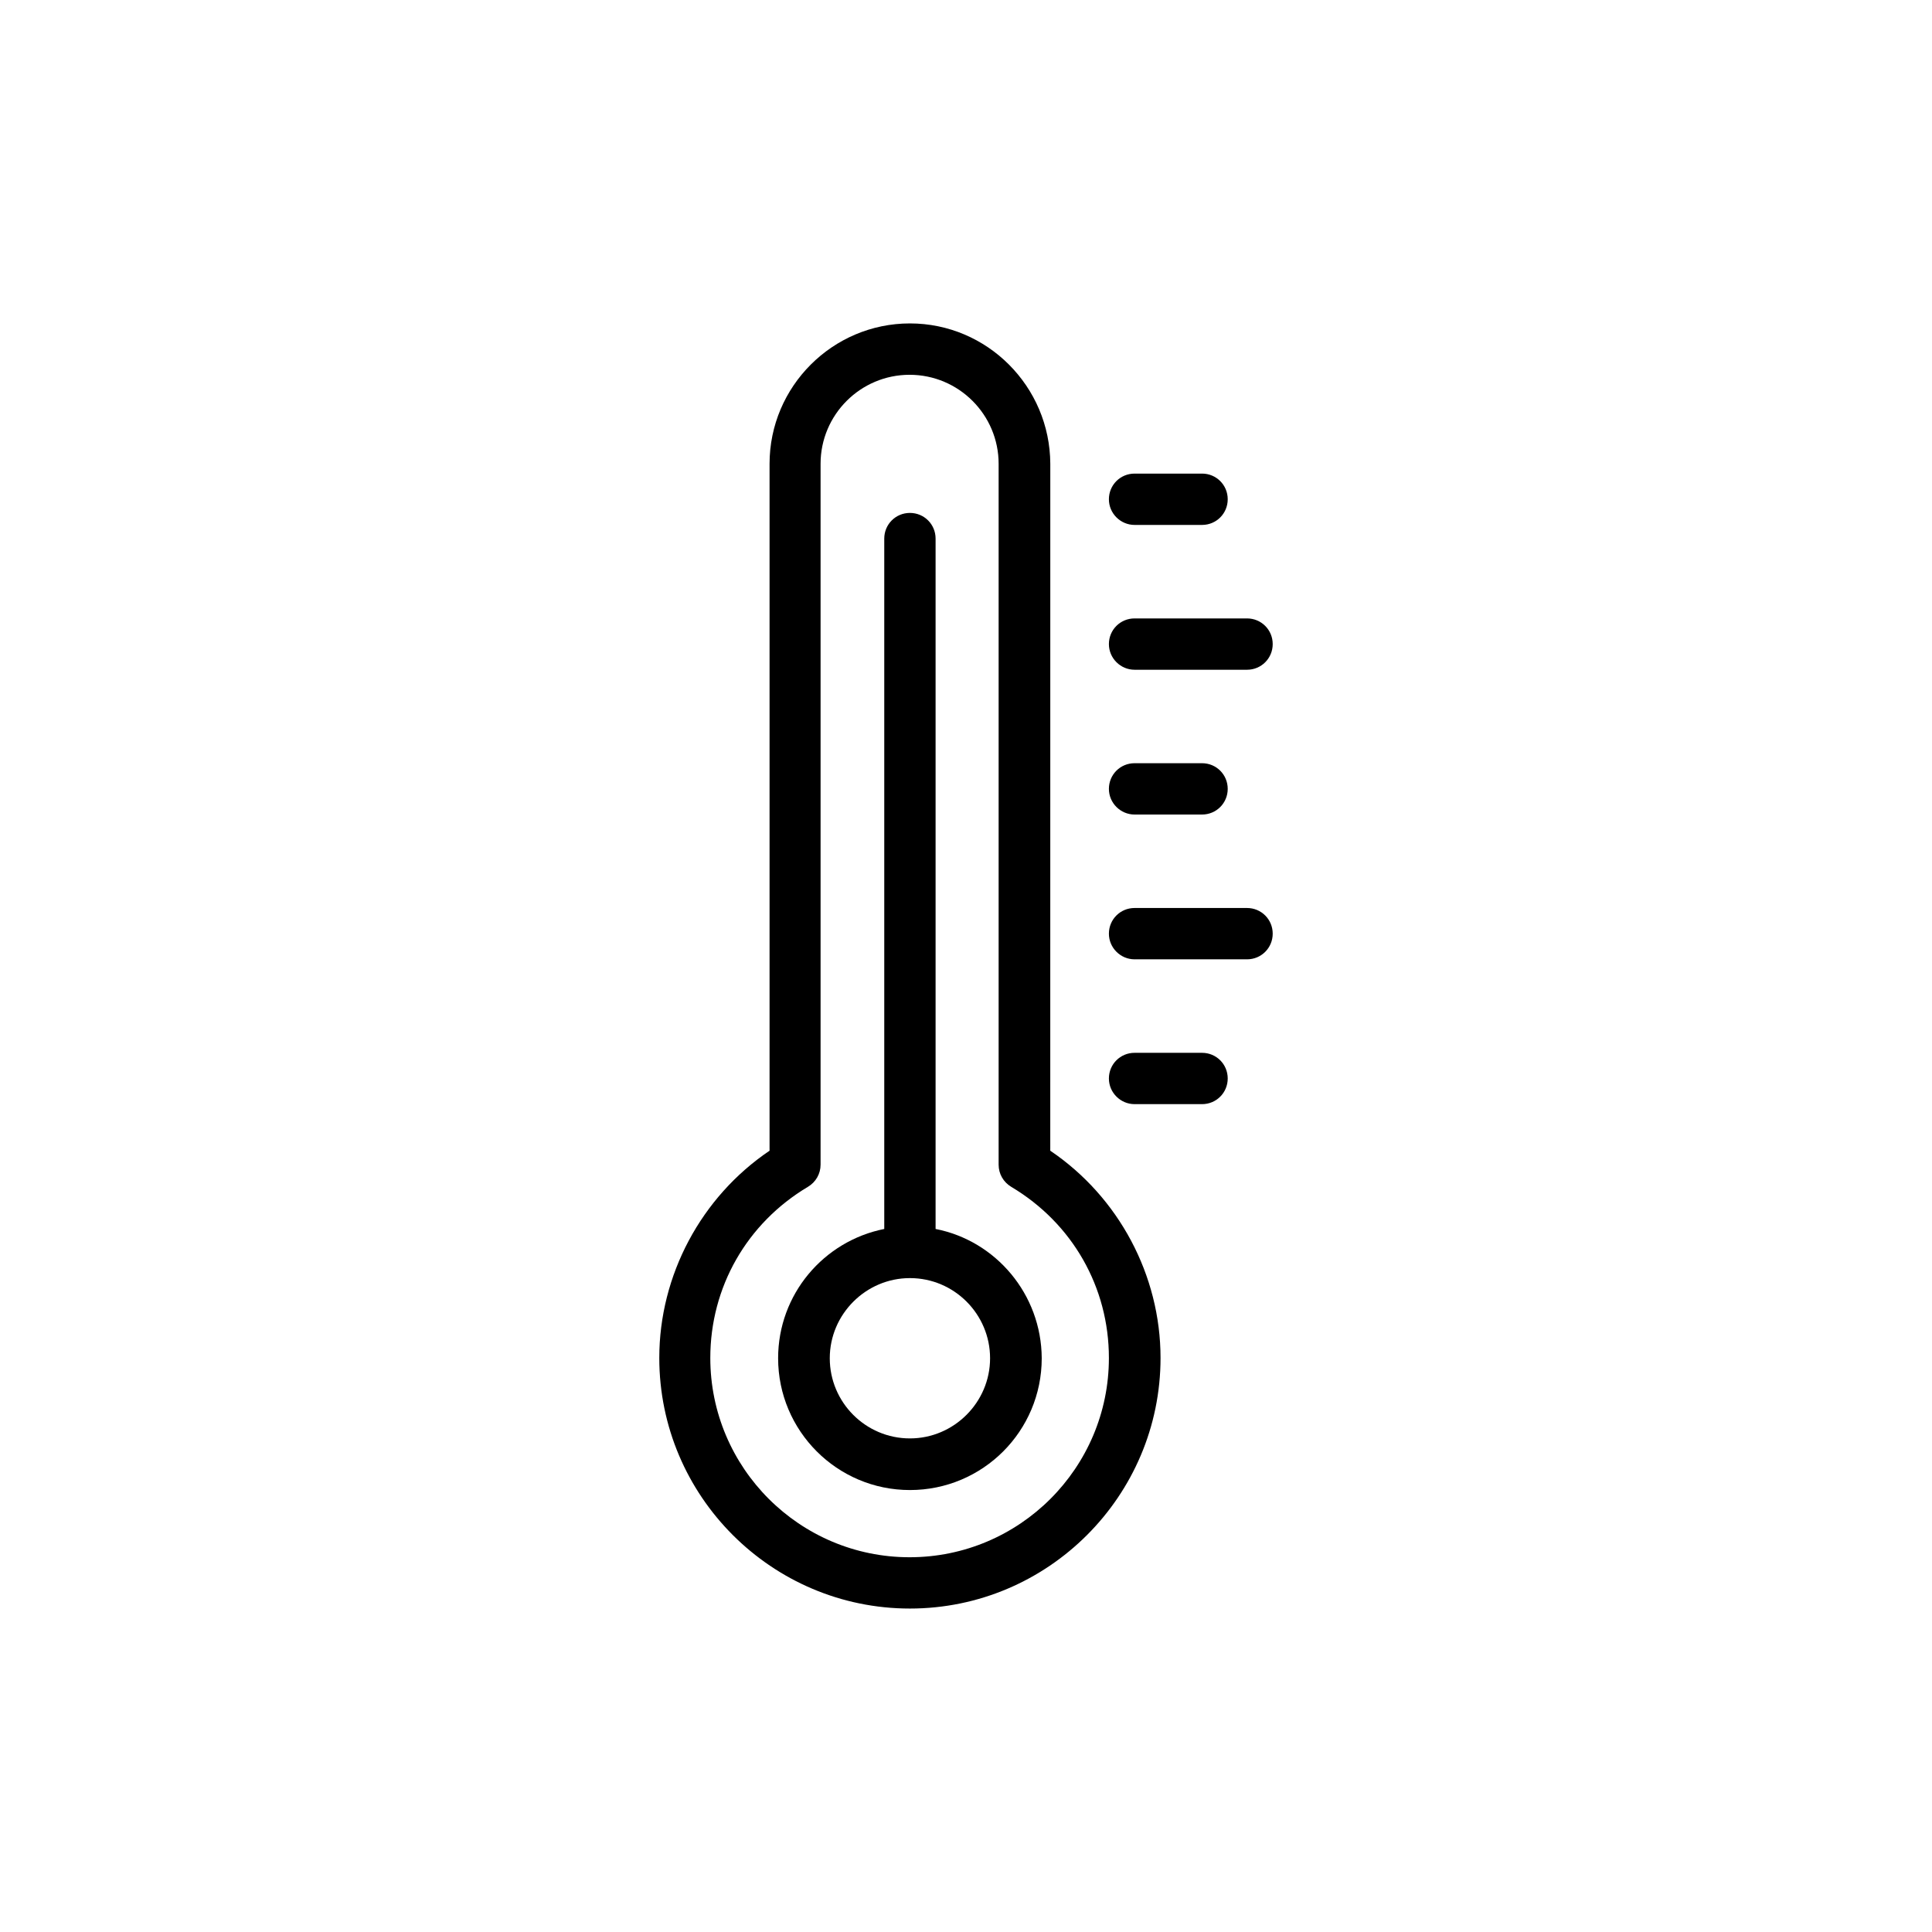 <?xml version="1.0" encoding="UTF-8"?>
<!-- Uploaded to: SVG Repo, www.svgrepo.com, Generator: SVG Repo Mixer Tools -->
<svg fill="#000000" width="800px" height="800px" version="1.1" viewBox="144 144 512 512" xmlns="http://www.w3.org/2000/svg">
 <g>
  <path d="m391.94 469.69v-182.96c0-3.777-3.023-6.801-6.801-6.801-3.777 0-6.801 3.023-6.801 6.801v182.96c-16.039 3.191-28.129 17.297-28.129 34.258 0 19.23 15.617 34.93 34.93 34.93s34.93-15.617 34.93-34.93c-0.082-16.961-12.176-31.148-28.129-34.258zm-6.801 55.504c-11.754 0-21.242-9.574-21.242-21.242 0-11.672 9.574-21.242 21.242-21.242 11.754 0 21.242 9.574 21.242 21.242s-9.57 21.242-21.242 21.242z"/>
  <path d="m385.14 229.71c-20.488 0-37.199 16.711-37.199 37.199v182.04c-18.137 12.258-29.223 33-29.223 54.914 0 36.609 29.809 66.418 66.418 66.418 36.609 0 66.418-29.809 66.418-66.418 0-21.914-11.082-42.656-29.223-54.914l0.008-182.04c-0.086-20.488-16.711-37.199-37.199-37.199zm52.73 274.16c0 29.137-23.68 52.816-52.816 52.816s-52.816-23.68-52.816-52.816c0-18.727 9.656-35.688 25.863-45.344 2.098-1.258 3.359-3.441 3.359-5.879v-185.73c0-13.016 10.578-23.594 23.594-23.594s23.594 10.578 23.594 23.594v185.74c0 2.434 1.258 4.617 3.359 5.879 16.207 9.652 25.863 26.613 25.863 45.34z"/>
  <path d="m444.67 283.11h17.887c3.777 0 6.801-3.023 6.801-6.801s-3.023-6.801-6.801-6.801h-17.887c-3.777 0-6.801 3.023-6.801 6.801 0 3.781 3.109 6.801 6.801 6.801z"/>
  <path d="m444.67 321.49h29.809c3.777 0 6.801-3.023 6.801-6.801s-3.023-6.801-6.801-6.801h-29.809c-3.777 0-6.801 3.023-6.801 6.801s3.109 6.801 6.801 6.801z"/>
  <path d="m444.67 359.86h17.887c3.777 0 6.801-3.023 6.801-6.801s-3.023-6.801-6.801-6.801h-17.887c-3.777 0-6.801 3.023-6.801 6.801s3.109 6.801 6.801 6.801z"/>
  <path d="m444.67 398.23h29.809c3.777 0 6.801-3.023 6.801-6.801s-3.023-6.801-6.801-6.801h-29.809c-3.777 0-6.801 3.023-6.801 6.801s3.109 6.801 6.801 6.801z"/>
  <path d="m444.67 436.61h17.887c3.777 0 6.801-3.023 6.801-6.801s-3.023-6.801-6.801-6.801h-17.887c-3.777 0-6.801 3.023-6.801 6.801s3.109 6.801 6.801 6.801z"/>
 </g>
</svg>